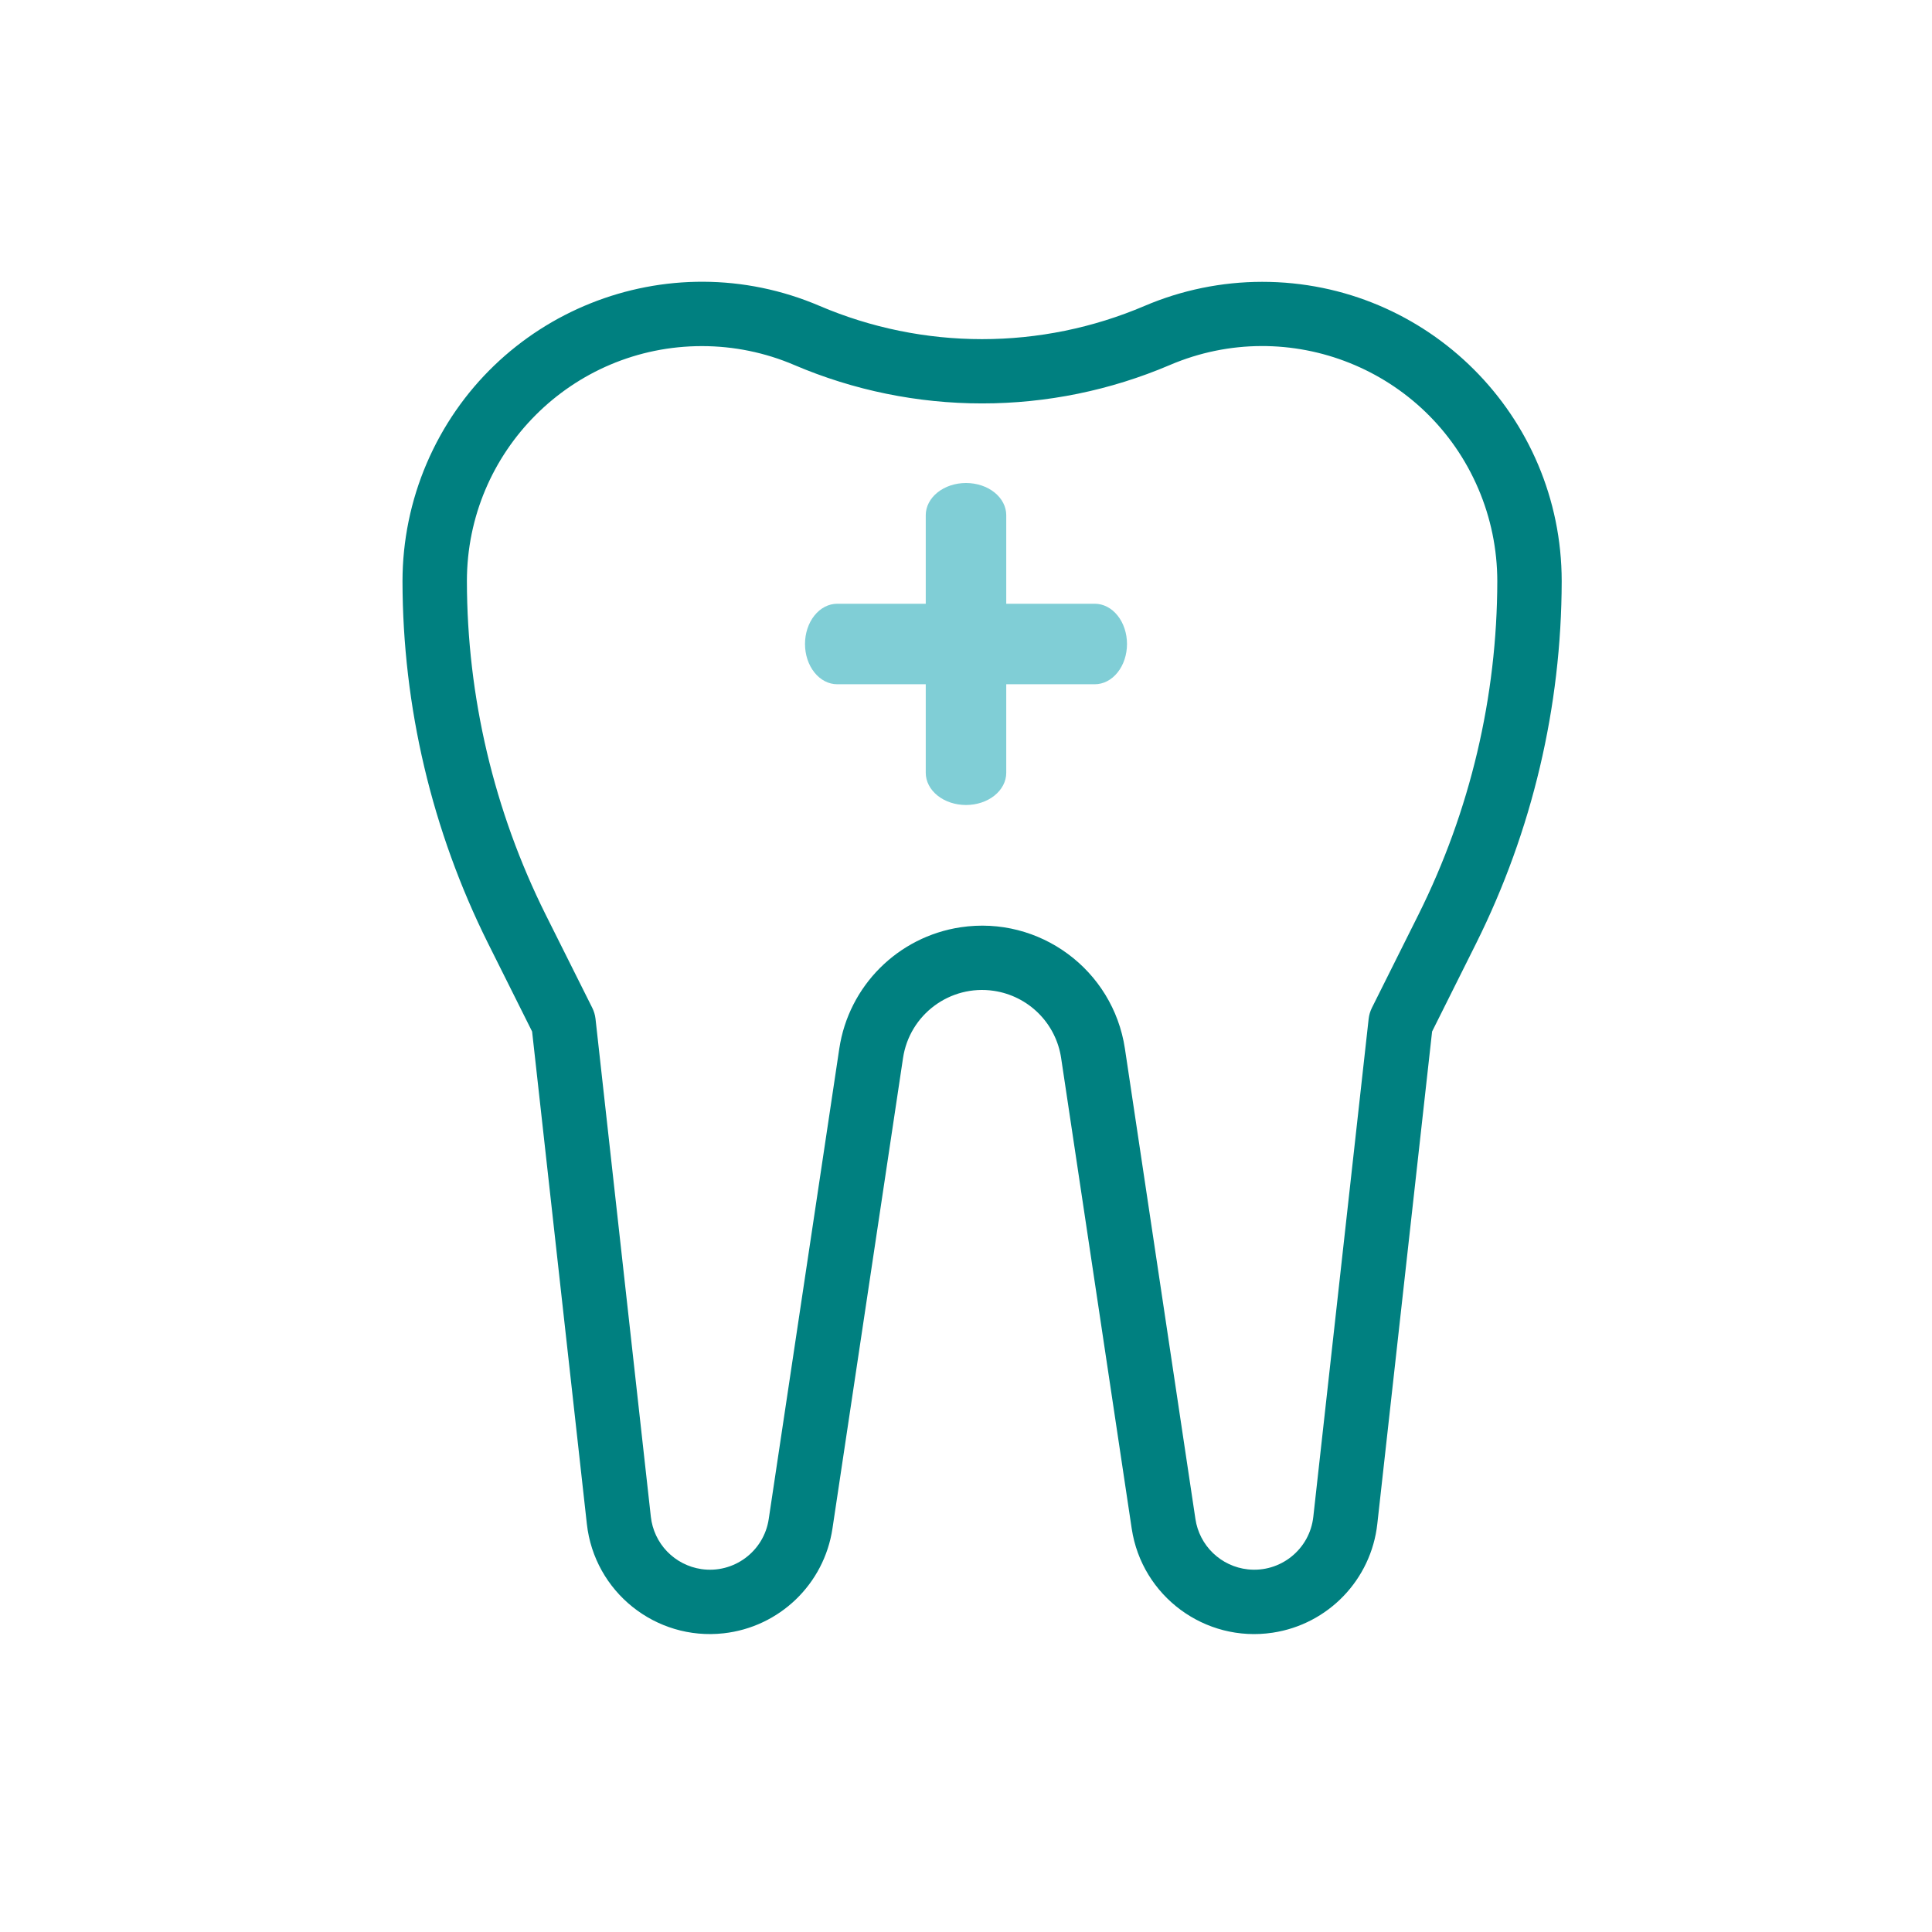 <?xml version="1.0" encoding="UTF-8"?>
<svg xmlns="http://www.w3.org/2000/svg" width="48" height="48" viewBox="0 0 48 48" fill="none">
  <path d="M31.356 7.002C30.351 7.003 29.356 7.207 28.433 7.602C27.157 8.146 25.786 8.426 24.4 8.426C23.014 8.426 21.642 8.146 20.367 7.602C16.59 5.985 12.217 7.737 10.6 11.515C10.205 12.438 10.001 13.433 10 14.438C10.004 17.561 10.732 20.641 12.125 23.436L13.22 25.628L14.58 37.86C14.767 39.549 16.289 40.767 17.978 40.579C19.365 40.425 20.475 39.357 20.682 37.977L22.435 26.29C22.596 25.204 23.607 24.456 24.692 24.617C25.113 24.68 25.503 24.876 25.804 25.177C26.105 25.478 26.302 25.868 26.364 26.29L28.117 37.977C28.369 39.657 29.936 40.816 31.617 40.564C32.997 40.357 34.066 39.247 34.219 37.86L35.58 25.628L36.675 23.436C38.068 20.641 38.795 17.561 38.8 14.438C38.797 10.329 35.465 7 31.356 7.002ZM35.243 22.72L34.084 25.04C34.042 25.125 34.015 25.216 34.004 25.31L32.629 37.683C32.54 38.494 31.811 39.079 31 38.99C30.676 38.955 30.372 38.812 30.137 38.586C29.902 38.36 29.748 38.062 29.7 37.739L27.948 26.052C27.653 24.093 25.825 22.743 23.865 23.038C22.308 23.273 21.086 24.495 20.852 26.052L19.099 37.739C18.979 38.546 18.228 39.103 17.421 38.983C17.099 38.935 16.801 38.781 16.574 38.546C16.348 38.311 16.206 38.008 16.17 37.683L14.795 25.31C14.784 25.216 14.757 25.125 14.715 25.04L13.555 22.72C12.273 20.147 11.604 17.312 11.6 14.438C11.601 11.213 14.216 8.598 17.441 8.599C18.23 8.599 19.012 8.759 19.737 9.07C21.211 9.699 22.797 10.023 24.4 10.023C26.002 10.023 27.588 9.699 29.062 9.07C32.027 7.801 35.46 9.176 36.728 12.141C37.039 12.867 37.199 13.648 37.2 14.438C37.196 17.312 36.526 20.147 35.243 22.72Z" fill="#008080"></path>
  <path d="M24 20C23.735 20 23.48 19.916 23.293 19.766C23.105 19.616 23 19.412 23 19.2V12.8C23 12.588 23.105 12.384 23.293 12.234C23.48 12.084 23.735 12 24 12C24.265 12 24.52 12.084 24.707 12.234C24.895 12.384 25 12.588 25 12.8V19.2C25 19.412 24.895 19.616 24.707 19.766C24.52 19.916 24.265 20 24 20Z" fill="#80CED6"></path>
  <path d="M27.2 17H20.8C20.588 17 20.384 16.895 20.234 16.707C20.084 16.52 20 16.265 20 16C20 15.735 20.084 15.48 20.234 15.293C20.384 15.105 20.588 15 20.8 15H27.2C27.412 15 27.616 15.105 27.766 15.293C27.916 15.48 28 15.735 28 16C28 16.265 27.916 16.52 27.766 16.707C27.616 16.895 27.412 17 27.2 17Z" fill="#80CED6"></path>
</svg>
